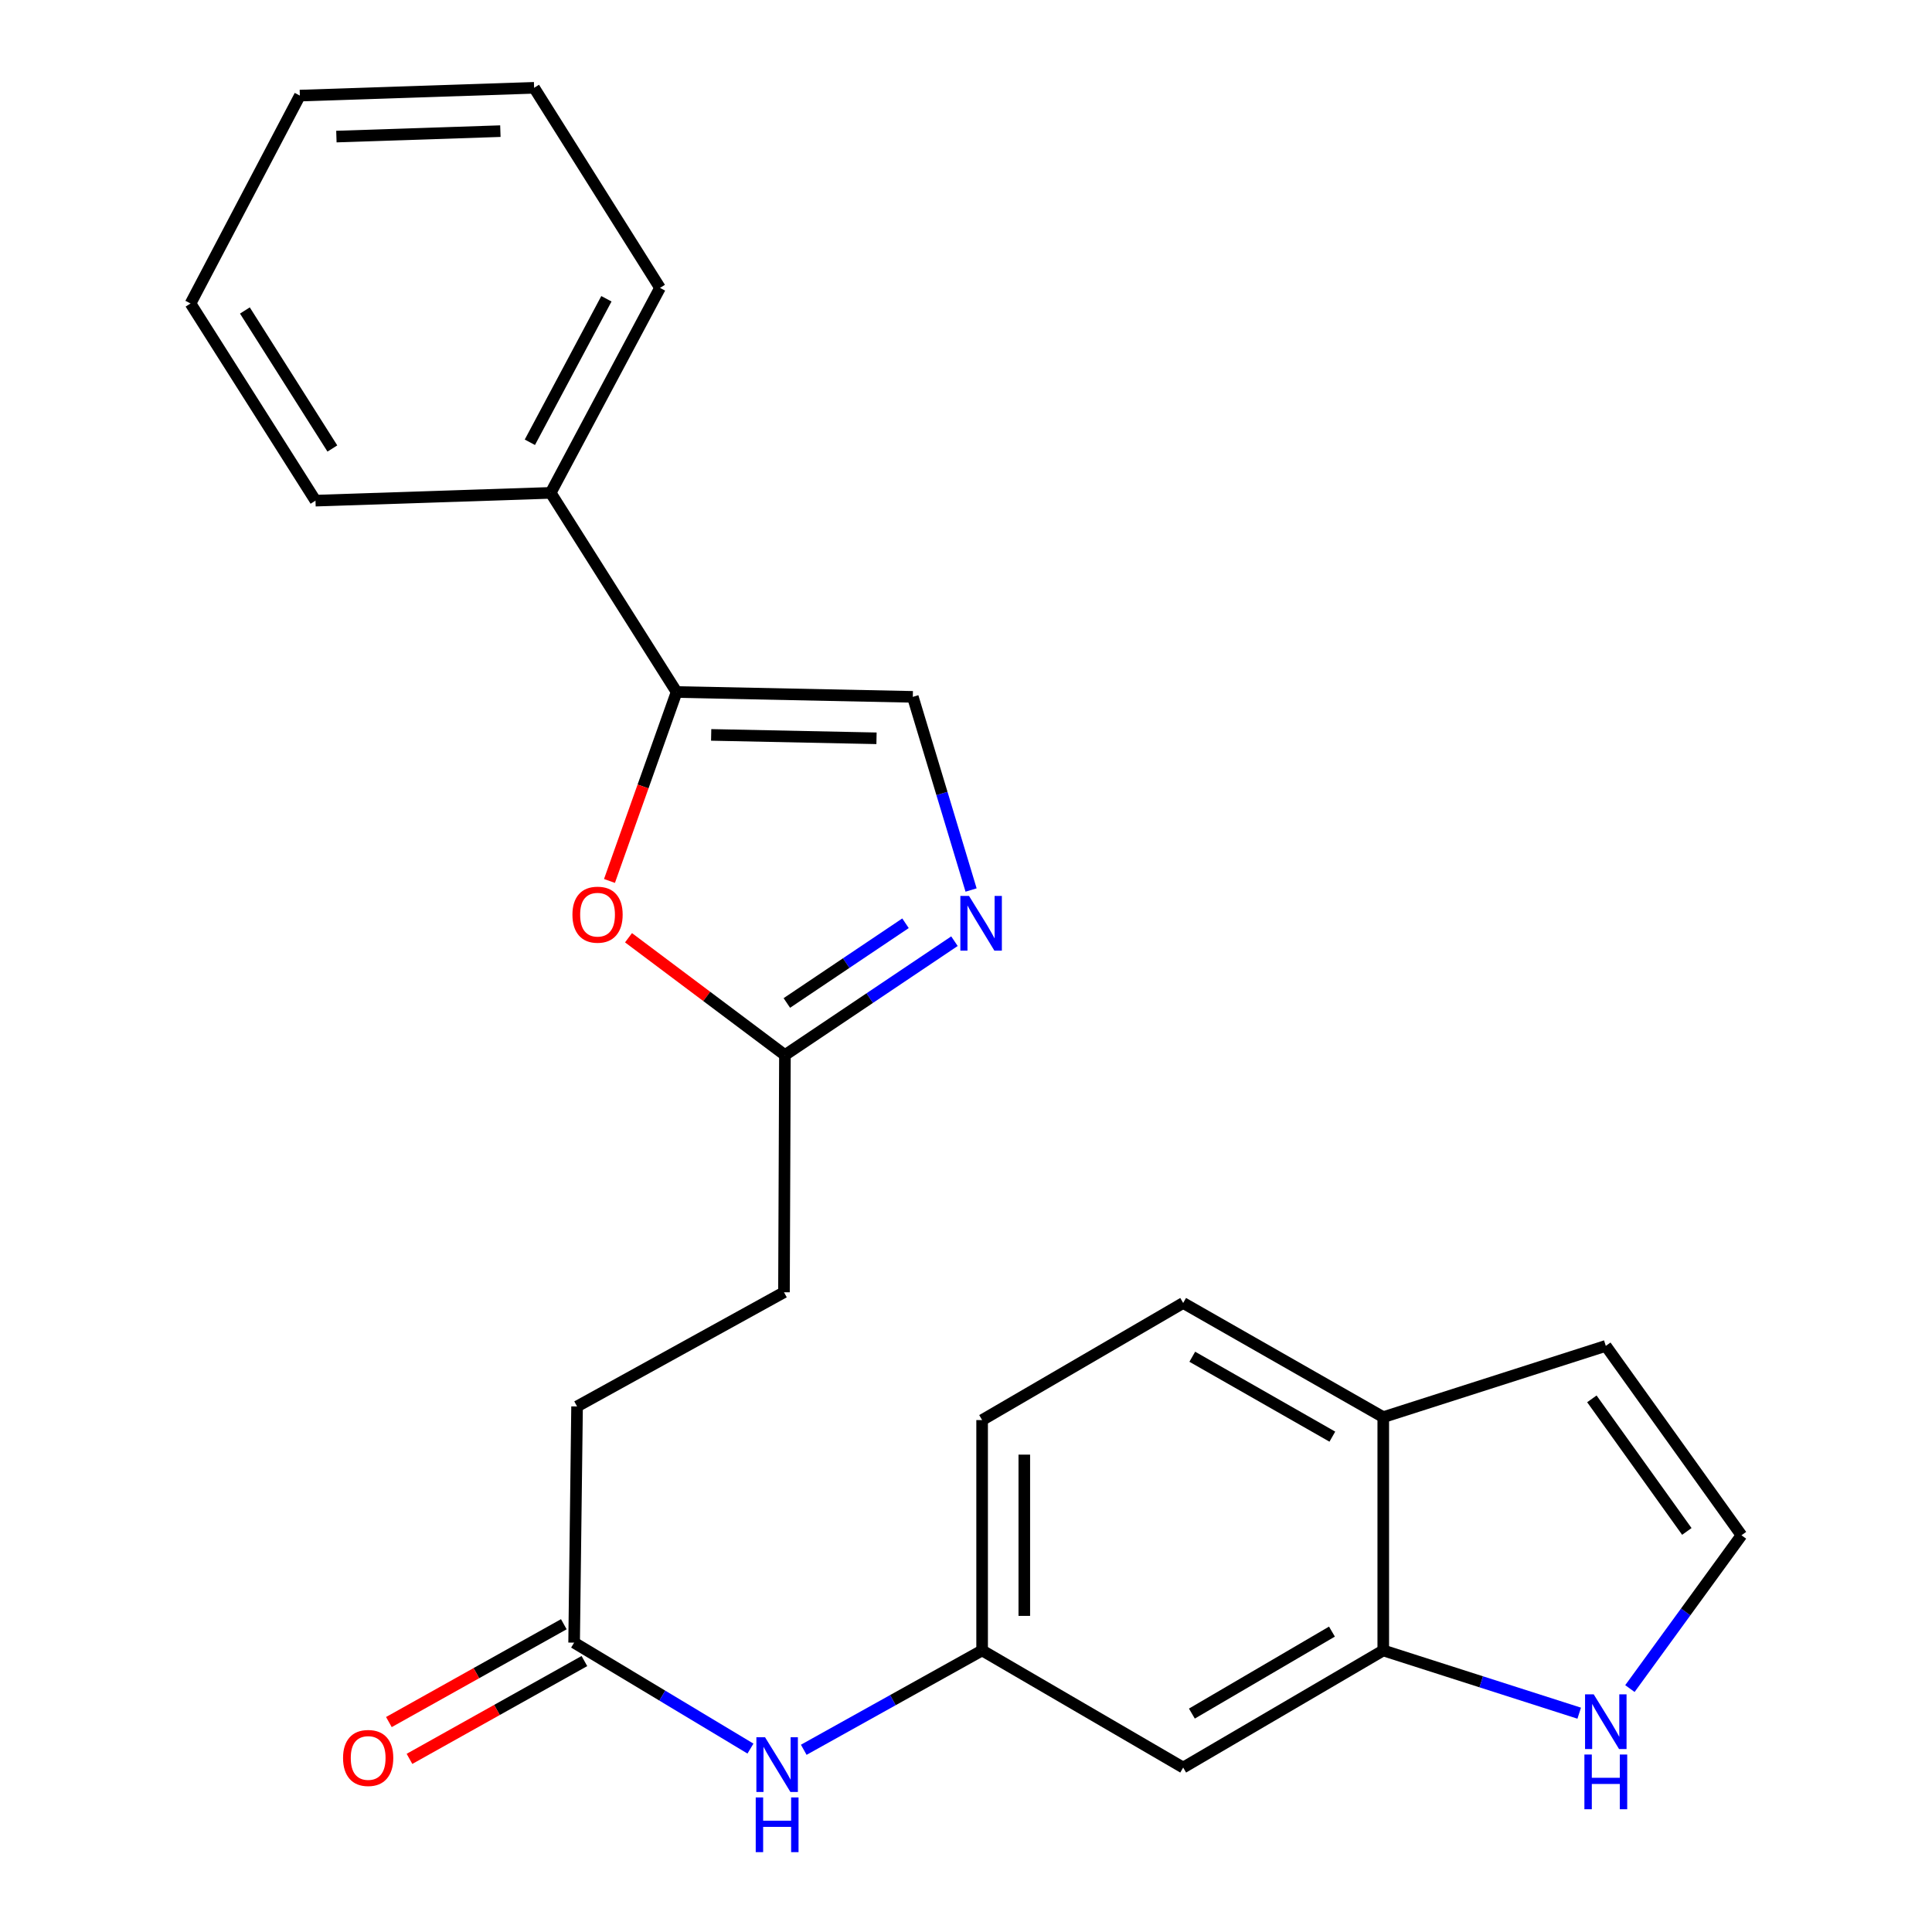 <?xml version='1.0' encoding='iso-8859-1'?>
<svg version='1.1' baseProfile='full'
              xmlns='http://www.w3.org/2000/svg'
                      xmlns:rdkit='http://www.rdkit.org/xml'
                      xmlns:xlink='http://www.w3.org/1999/xlink'
                  xml:space='preserve'
width='1000px' height='1000px' viewBox='0 0 1000 1000'>
<!-- END OF HEADER -->
<rect style='opacity:1.0;fill:#FFFFFF;stroke:none' width='1000' height='1000' x='0' y='0'> </rect>
<path class='bond-2' d='M 502.628,460.669 L 487.548,410.68' style='fill:none;fill-rule:evenodd;stroke:#0000FF;stroke-width:6px;stroke-linecap:butt;stroke-linejoin:miter;stroke-opacity:1' />
<path class='bond-2' d='M 487.548,410.68 L 472.468,360.69' style='fill:none;fill-rule:evenodd;stroke:#000000;stroke-width:6px;stroke-linecap:butt;stroke-linejoin:miter;stroke-opacity:1' />
<path class='bond-3' d='M 494.025,487.158 L 450.153,516.63' style='fill:none;fill-rule:evenodd;stroke:#0000FF;stroke-width:6px;stroke-linecap:butt;stroke-linejoin:miter;stroke-opacity:1' />
<path class='bond-3' d='M 450.153,516.63 L 406.282,546.101' style='fill:none;fill-rule:evenodd;stroke:#000000;stroke-width:6px;stroke-linecap:butt;stroke-linejoin:miter;stroke-opacity:1' />
<path class='bond-3' d='M 468.69,477.878 L 437.98,498.507' style='fill:none;fill-rule:evenodd;stroke:#0000FF;stroke-width:6px;stroke-linecap:butt;stroke-linejoin:miter;stroke-opacity:1' />
<path class='bond-3' d='M 437.98,498.507 L 407.27,519.137' style='fill:none;fill-rule:evenodd;stroke:#000000;stroke-width:6px;stroke-linecap:butt;stroke-linejoin:miter;stroke-opacity:1' />
<path class='bond-0' d='M 350.211,358.18 L 472.468,360.69' style='fill:none;fill-rule:evenodd;stroke:#000000;stroke-width:6px;stroke-linecap:butt;stroke-linejoin:miter;stroke-opacity:1' />
<path class='bond-0' d='M 368.101,380.383 L 453.681,382.141' style='fill:none;fill-rule:evenodd;stroke:#000000;stroke-width:6px;stroke-linecap:butt;stroke-linejoin:miter;stroke-opacity:1' />
<path class='bond-12' d='M 350.211,358.18 L 285.032,255.11' style='fill:none;fill-rule:evenodd;stroke:#000000;stroke-width:6px;stroke-linecap:butt;stroke-linejoin:miter;stroke-opacity:1' />
<path class='bond-24' d='M 350.211,358.18 L 332.837,407.079' style='fill:none;fill-rule:evenodd;stroke:#000000;stroke-width:6px;stroke-linecap:butt;stroke-linejoin:miter;stroke-opacity:1' />
<path class='bond-24' d='M 332.837,407.079 L 315.463,455.978' style='fill:none;fill-rule:evenodd;stroke:#FF0000;stroke-width:6px;stroke-linecap:butt;stroke-linejoin:miter;stroke-opacity:1' />
<path class='bond-1' d='M 325.32,485.377 L 365.801,515.739' style='fill:none;fill-rule:evenodd;stroke:#FF0000;stroke-width:6px;stroke-linecap:butt;stroke-linejoin:miter;stroke-opacity:1' />
<path class='bond-1' d='M 365.801,515.739 L 406.282,546.101' style='fill:none;fill-rule:evenodd;stroke:#000000;stroke-width:6px;stroke-linecap:butt;stroke-linejoin:miter;stroke-opacity:1' />
<path class='bond-16' d='M 406.282,546.101 L 405.785,668.867' style='fill:none;fill-rule:evenodd;stroke:#000000;stroke-width:6px;stroke-linecap:butt;stroke-linejoin:miter;stroke-opacity:1' />
<path class='bond-4' d='M 715.975,854.265 L 612.408,914.884' style='fill:none;fill-rule:evenodd;stroke:#000000;stroke-width:6px;stroke-linecap:butt;stroke-linejoin:miter;stroke-opacity:1' />
<path class='bond-4' d='M 689.412,844.517 L 616.915,886.95' style='fill:none;fill-rule:evenodd;stroke:#000000;stroke-width:6px;stroke-linecap:butt;stroke-linejoin:miter;stroke-opacity:1' />
<path class='bond-5' d='M 715.975,854.265 L 766.686,870.503' style='fill:none;fill-rule:evenodd;stroke:#000000;stroke-width:6px;stroke-linecap:butt;stroke-linejoin:miter;stroke-opacity:1' />
<path class='bond-5' d='M 766.686,870.503 L 817.397,886.741' style='fill:none;fill-rule:evenodd;stroke:#0000FF;stroke-width:6px;stroke-linecap:butt;stroke-linejoin:miter;stroke-opacity:1' />
<path class='bond-26' d='M 715.975,854.265 L 715.975,733.513' style='fill:none;fill-rule:evenodd;stroke:#000000;stroke-width:6px;stroke-linecap:butt;stroke-linejoin:miter;stroke-opacity:1' />
<path class='bond-8' d='M 843.637,874.005 L 872.511,834.329' style='fill:none;fill-rule:evenodd;stroke:#0000FF;stroke-width:6px;stroke-linecap:butt;stroke-linejoin:miter;stroke-opacity:1' />
<path class='bond-8' d='M 872.511,834.329 L 901.385,794.653' style='fill:none;fill-rule:evenodd;stroke:#000000;stroke-width:6px;stroke-linecap:butt;stroke-linejoin:miter;stroke-opacity:1' />
<path class='bond-6' d='M 612.408,914.884 L 508.345,854.265' style='fill:none;fill-rule:evenodd;stroke:#000000;stroke-width:6px;stroke-linecap:butt;stroke-linejoin:miter;stroke-opacity:1' />
<path class='bond-7' d='M 297.161,850.227 L 298.689,727.97' style='fill:none;fill-rule:evenodd;stroke:#000000;stroke-width:6px;stroke-linecap:butt;stroke-linejoin:miter;stroke-opacity:1' />
<path class='bond-9' d='M 297.161,850.227 L 342.799,877.645' style='fill:none;fill-rule:evenodd;stroke:#000000;stroke-width:6px;stroke-linecap:butt;stroke-linejoin:miter;stroke-opacity:1' />
<path class='bond-9' d='M 342.799,877.645 L 388.438,905.063' style='fill:none;fill-rule:evenodd;stroke:#0000FF;stroke-width:6px;stroke-linecap:butt;stroke-linejoin:miter;stroke-opacity:1' />
<path class='bond-14' d='M 291.833,840.699 L 246.56,866.017' style='fill:none;fill-rule:evenodd;stroke:#000000;stroke-width:6px;stroke-linecap:butt;stroke-linejoin:miter;stroke-opacity:1' />
<path class='bond-14' d='M 246.56,866.017 L 201.287,891.334' style='fill:none;fill-rule:evenodd;stroke:#FF0000;stroke-width:6px;stroke-linecap:butt;stroke-linejoin:miter;stroke-opacity:1' />
<path class='bond-14' d='M 302.488,859.754 L 257.216,885.071' style='fill:none;fill-rule:evenodd;stroke:#000000;stroke-width:6px;stroke-linecap:butt;stroke-linejoin:miter;stroke-opacity:1' />
<path class='bond-14' d='M 257.216,885.071 L 211.943,910.389' style='fill:none;fill-rule:evenodd;stroke:#FF0000;stroke-width:6px;stroke-linecap:butt;stroke-linejoin:miter;stroke-opacity:1' />
<path class='bond-27' d='M 901.385,794.653 L 831.161,696.629' style='fill:none;fill-rule:evenodd;stroke:#000000;stroke-width:6px;stroke-linecap:butt;stroke-linejoin:miter;stroke-opacity:1' />
<path class='bond-27' d='M 873.104,792.664 L 823.947,724.047' style='fill:none;fill-rule:evenodd;stroke:#000000;stroke-width:6px;stroke-linecap:butt;stroke-linejoin:miter;stroke-opacity:1' />
<path class='bond-11' d='M 416.019,905.684 L 462.182,879.975' style='fill:none;fill-rule:evenodd;stroke:#0000FF;stroke-width:6px;stroke-linecap:butt;stroke-linejoin:miter;stroke-opacity:1' />
<path class='bond-11' d='M 462.182,879.975 L 508.345,854.265' style='fill:none;fill-rule:evenodd;stroke:#000000;stroke-width:6px;stroke-linecap:butt;stroke-linejoin:miter;stroke-opacity:1' />
<path class='bond-10' d='M 715.975,733.513 L 612.408,674.422' style='fill:none;fill-rule:evenodd;stroke:#000000;stroke-width:6px;stroke-linecap:butt;stroke-linejoin:miter;stroke-opacity:1' />
<path class='bond-10' d='M 689.621,743.611 L 617.124,702.248' style='fill:none;fill-rule:evenodd;stroke:#000000;stroke-width:6px;stroke-linecap:butt;stroke-linejoin:miter;stroke-opacity:1' />
<path class='bond-13' d='M 715.975,733.513 L 831.161,696.629' style='fill:none;fill-rule:evenodd;stroke:#000000;stroke-width:6px;stroke-linecap:butt;stroke-linejoin:miter;stroke-opacity:1' />
<path class='bond-18' d='M 508.345,854.265 L 508.345,735.029' style='fill:none;fill-rule:evenodd;stroke:#000000;stroke-width:6px;stroke-linecap:butt;stroke-linejoin:miter;stroke-opacity:1' />
<path class='bond-18' d='M 530.176,836.38 L 530.176,752.914' style='fill:none;fill-rule:evenodd;stroke:#000000;stroke-width:6px;stroke-linecap:butt;stroke-linejoin:miter;stroke-opacity:1' />
<path class='bond-19' d='M 285.032,255.11 L 341.624,149.009' style='fill:none;fill-rule:evenodd;stroke:#000000;stroke-width:6px;stroke-linecap:butt;stroke-linejoin:miter;stroke-opacity:1' />
<path class='bond-19' d='M 274.258,228.921 L 313.873,154.65' style='fill:none;fill-rule:evenodd;stroke:#000000;stroke-width:6px;stroke-linecap:butt;stroke-linejoin:miter;stroke-opacity:1' />
<path class='bond-20' d='M 285.032,255.11 L 163.297,259.137' style='fill:none;fill-rule:evenodd;stroke:#000000;stroke-width:6px;stroke-linecap:butt;stroke-linejoin:miter;stroke-opacity:1' />
<path class='bond-15' d='M 612.408,674.422 L 508.345,735.029' style='fill:none;fill-rule:evenodd;stroke:#000000;stroke-width:6px;stroke-linecap:butt;stroke-linejoin:miter;stroke-opacity:1' />
<path class='bond-17' d='M 405.785,668.867 L 298.689,727.97' style='fill:none;fill-rule:evenodd;stroke:#000000;stroke-width:6px;stroke-linecap:butt;stroke-linejoin:miter;stroke-opacity:1' />
<path class='bond-21' d='M 341.624,149.009 L 276.457,45.455' style='fill:none;fill-rule:evenodd;stroke:#000000;stroke-width:6px;stroke-linecap:butt;stroke-linejoin:miter;stroke-opacity:1' />
<path class='bond-22' d='M 163.297,259.137 L 98.615,157.087' style='fill:none;fill-rule:evenodd;stroke:#000000;stroke-width:6px;stroke-linecap:butt;stroke-linejoin:miter;stroke-opacity:1' />
<path class='bond-22' d='M 172.034,232.142 L 126.757,160.707' style='fill:none;fill-rule:evenodd;stroke:#000000;stroke-width:6px;stroke-linecap:butt;stroke-linejoin:miter;stroke-opacity:1' />
<path class='bond-25' d='M 276.457,45.455 L 155.207,49.481' style='fill:none;fill-rule:evenodd;stroke:#000000;stroke-width:6px;stroke-linecap:butt;stroke-linejoin:miter;stroke-opacity:1' />
<path class='bond-25' d='M 258.994,67.878 L 174.119,70.697' style='fill:none;fill-rule:evenodd;stroke:#000000;stroke-width:6px;stroke-linecap:butt;stroke-linejoin:miter;stroke-opacity:1' />
<path class='bond-23' d='M 98.615,157.087 L 155.207,49.481' style='fill:none;fill-rule:evenodd;stroke:#000000;stroke-width:6px;stroke-linecap:butt;stroke-linejoin:miter;stroke-opacity:1' />
<path  class='atom-0' d='M 501.563 463.729
L 510.843 478.729
Q 511.763 480.209, 513.243 482.889
Q 514.723 485.569, 514.803 485.729
L 514.803 463.729
L 518.563 463.729
L 518.563 492.049
L 514.683 492.049
L 504.723 475.649
Q 503.563 473.729, 502.323 471.529
Q 501.123 469.329, 500.763 468.649
L 500.763 492.049
L 497.083 492.049
L 497.083 463.729
L 501.563 463.729
' fill='#0000FF'/>
<path  class='atom-2' d='M 296.289 473.433
Q 296.289 466.633, 299.649 462.833
Q 303.009 459.033, 309.289 459.033
Q 315.569 459.033, 318.929 462.833
Q 322.289 466.633, 322.289 473.433
Q 322.289 480.313, 318.889 484.233
Q 315.489 488.113, 309.289 488.113
Q 303.049 488.113, 299.649 484.233
Q 296.289 480.353, 296.289 473.433
M 309.289 484.913
Q 313.609 484.913, 315.929 482.033
Q 318.289 479.113, 318.289 473.433
Q 318.289 467.873, 315.929 465.073
Q 313.609 462.233, 309.289 462.233
Q 304.969 462.233, 302.609 465.033
Q 300.289 467.833, 300.289 473.433
Q 300.289 479.153, 302.609 482.033
Q 304.969 484.913, 309.289 484.913
' fill='#FF0000'/>
<path  class='atom-6' d='M 824.901 876.989
L 834.181 891.989
Q 835.101 893.469, 836.581 896.149
Q 838.061 898.829, 838.141 898.989
L 838.141 876.989
L 841.901 876.989
L 841.901 905.309
L 838.021 905.309
L 828.061 888.909
Q 826.901 886.989, 825.661 884.789
Q 824.461 882.589, 824.101 881.909
L 824.101 905.309
L 820.421 905.309
L 820.421 876.989
L 824.901 876.989
' fill='#0000FF'/>
<path  class='atom-6' d='M 820.081 908.141
L 823.921 908.141
L 823.921 920.181
L 838.401 920.181
L 838.401 908.141
L 842.241 908.141
L 842.241 936.461
L 838.401 936.461
L 838.401 923.381
L 823.921 923.381
L 823.921 936.461
L 820.081 936.461
L 820.081 908.141
' fill='#0000FF'/>
<path  class='atom-10' d='M 395.983 899.196
L 405.263 914.196
Q 406.183 915.676, 407.663 918.356
Q 409.143 921.036, 409.223 921.196
L 409.223 899.196
L 412.983 899.196
L 412.983 927.516
L 409.103 927.516
L 399.143 911.116
Q 397.983 909.196, 396.743 906.996
Q 395.543 904.796, 395.183 904.116
L 395.183 927.516
L 391.503 927.516
L 391.503 899.196
L 395.983 899.196
' fill='#0000FF'/>
<path  class='atom-10' d='M 391.163 930.348
L 395.003 930.348
L 395.003 942.388
L 409.483 942.388
L 409.483 930.348
L 413.323 930.348
L 413.323 958.668
L 409.483 958.668
L 409.483 945.588
L 395.003 945.588
L 395.003 958.668
L 391.163 958.668
L 391.163 930.348
' fill='#0000FF'/>
<path  class='atom-15' d='M 177.562 909.919
Q 177.562 903.119, 180.922 899.319
Q 184.282 895.519, 190.562 895.519
Q 196.842 895.519, 200.202 899.319
Q 203.562 903.119, 203.562 909.919
Q 203.562 916.799, 200.162 920.719
Q 196.762 924.599, 190.562 924.599
Q 184.322 924.599, 180.922 920.719
Q 177.562 916.839, 177.562 909.919
M 190.562 921.399
Q 194.882 921.399, 197.202 918.519
Q 199.562 915.599, 199.562 909.919
Q 199.562 904.359, 197.202 901.559
Q 194.882 898.719, 190.562 898.719
Q 186.242 898.719, 183.882 901.519
Q 181.562 904.319, 181.562 909.919
Q 181.562 915.639, 183.882 918.519
Q 186.242 921.399, 190.562 921.399
' fill='#FF0000'/>
</svg>
